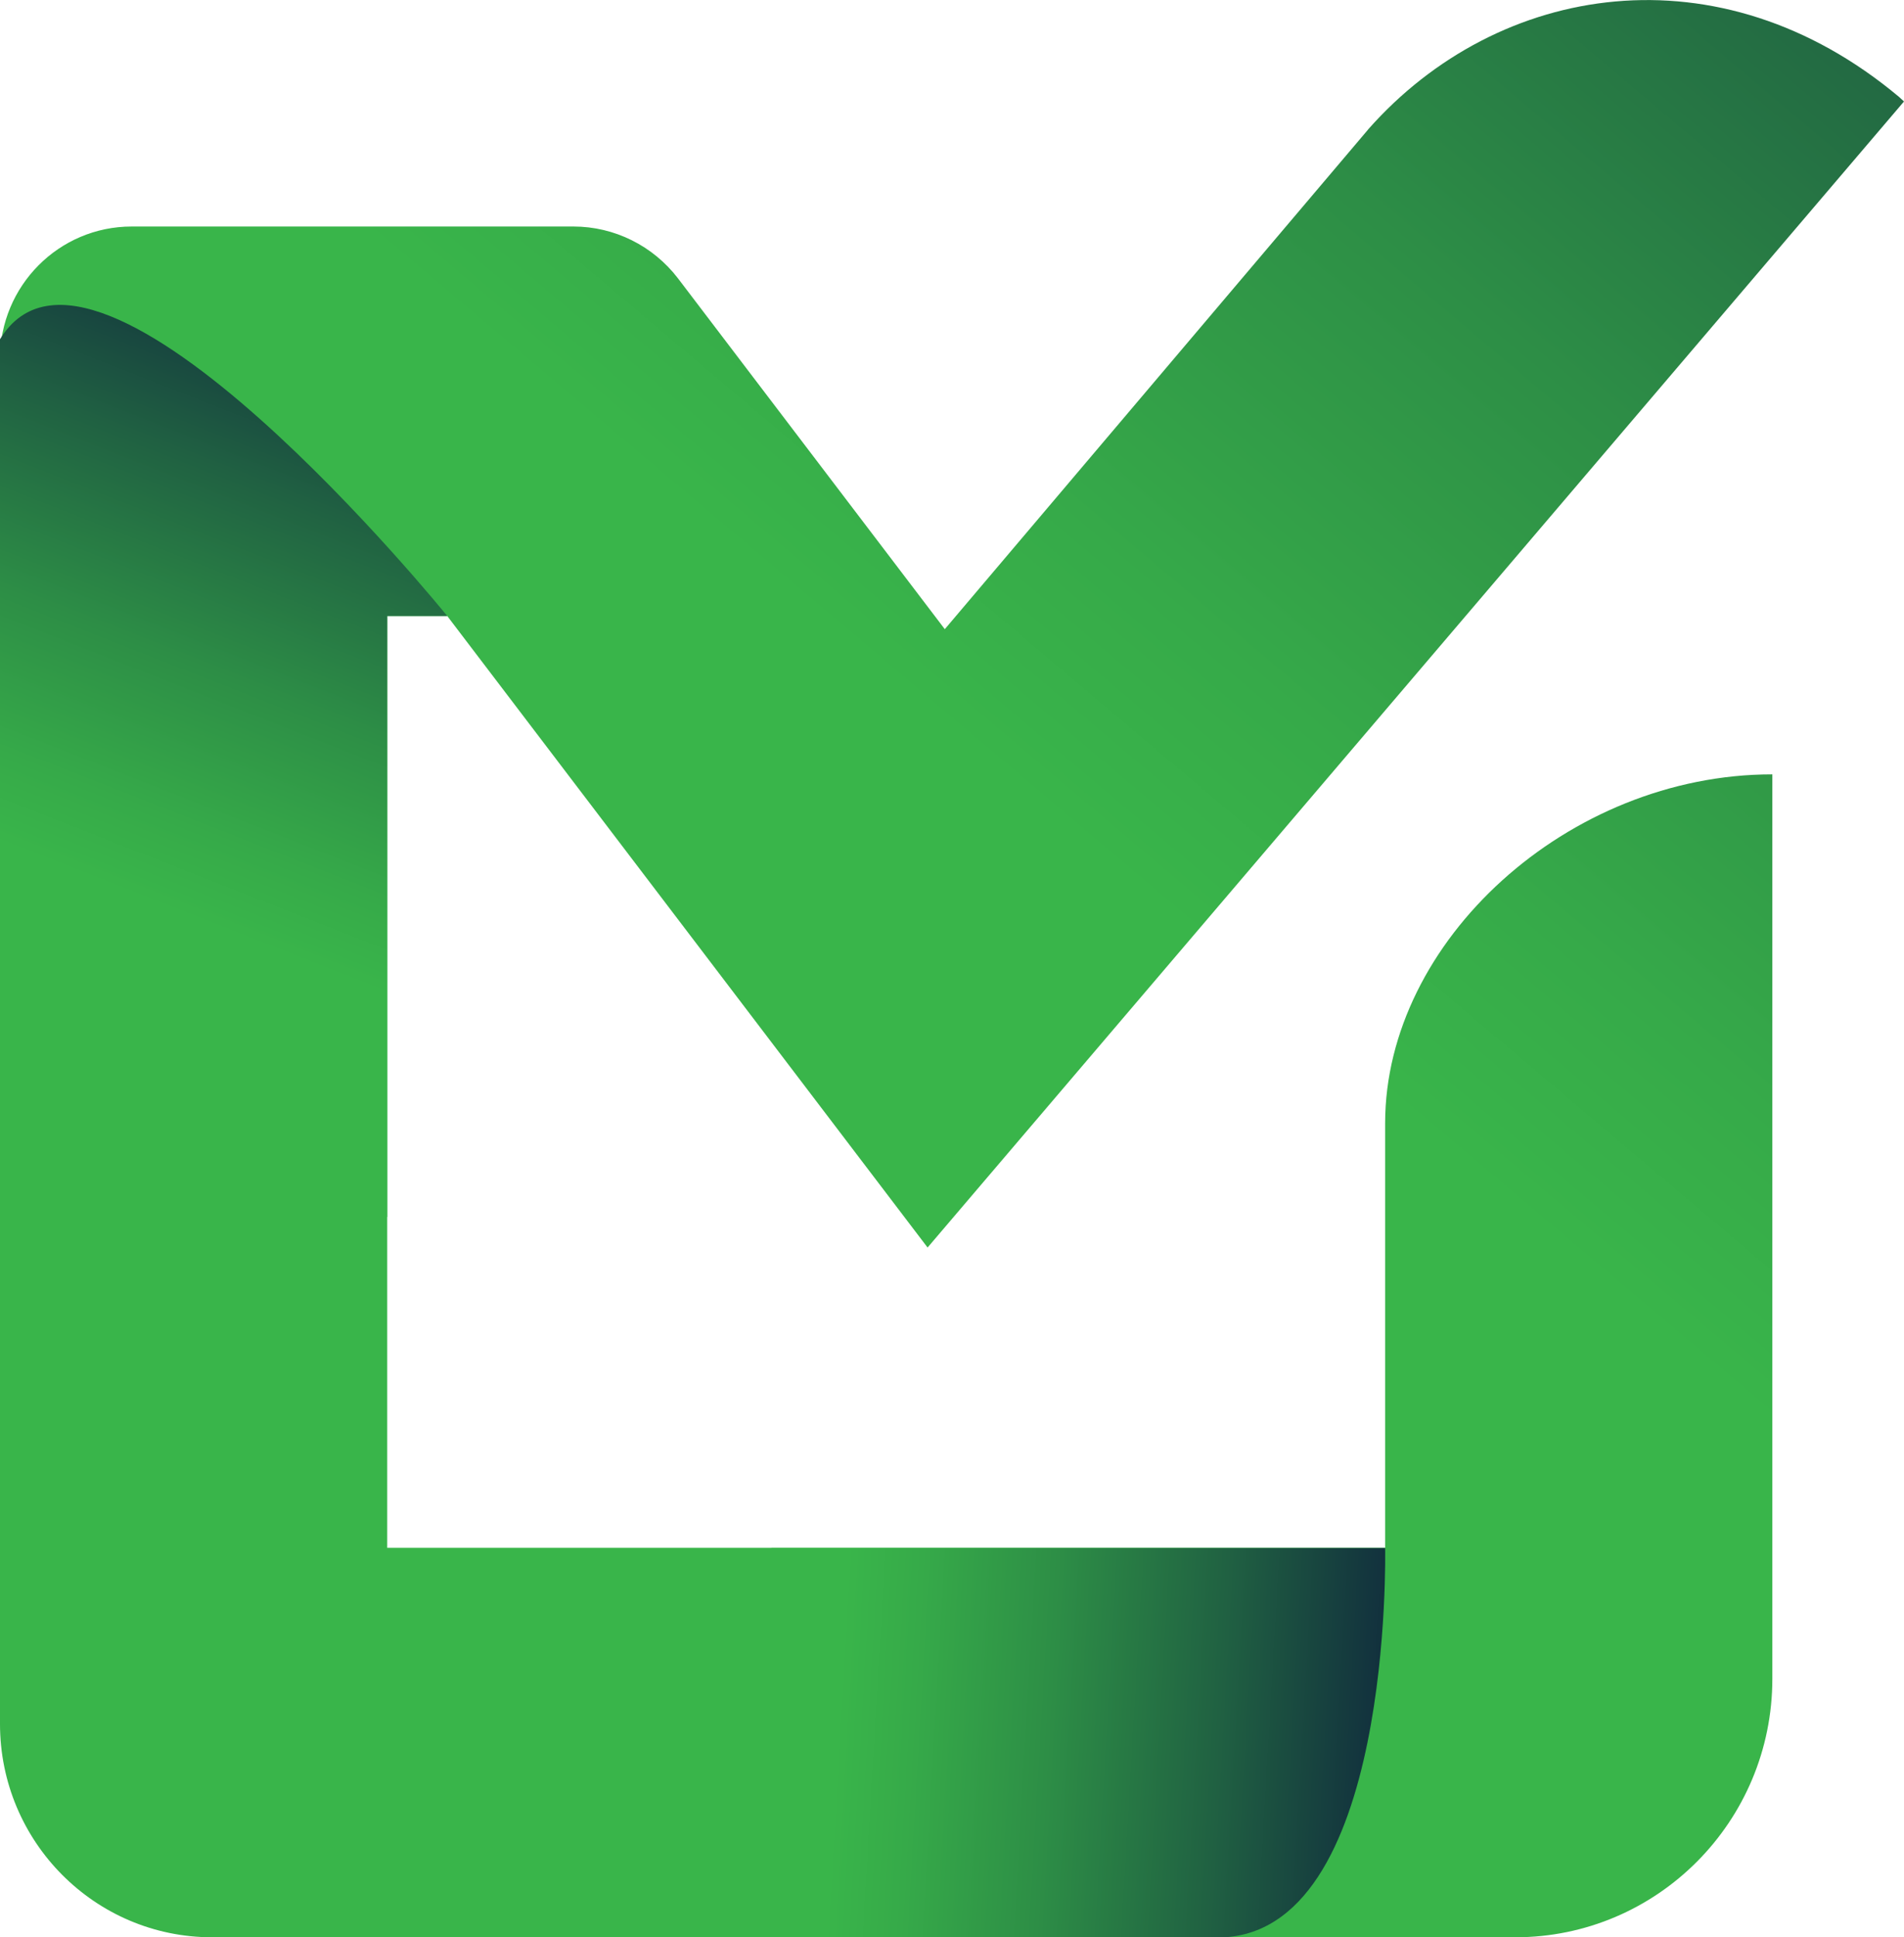 <svg width="177" height="180" viewBox="0 0 177 180" fill="none" xmlns="http://www.w3.org/2000/svg">
<g clip-path="url(#clip0_168_410)">
<path d="M140.844 180H19.718C8.819 180 0 171.115 0 160.179V33.35C0 26.556 5.479 21.047 12.239 21.047H53.314C57.114 21.047 60.713 22.837 63.033 25.872L87.83 58.459L127.126 12.102L127.206 12.001C139.304 -1.669 159.862 -4.965 176.54 9.006L177 9.428L86.23 115.912L41.575 57.233H35.996V143.815H128.765V104.333C128.785 87.447 145.744 71.948 164.761 71.948V155.977C164.761 169.245 154.063 180 140.864 180H140.844Z" fill="url(#paint0_linear_168_410)"/>
<path d="M41.575 57.233C41.575 57.233 8.899 16.906 0 31.521V113.078H35.996V57.233H41.575Z" fill="url(#paint1_linear_168_410)"/>
<path d="M128.765 143.835C128.765 143.835 129.565 180.02 113.187 180.02H71.712V143.835H128.765Z" fill="url(#paint2_linear_168_410)"/>
</g>
<defs>
<linearGradient id="paint0_linear_168_410" x1="99.069" y1="76.873" x2="227.538" y2="-75.064" gradientUnits="userSpaceOnUse">
<stop stop-color="#39B54A"/>
<stop offset="0.11" stop-color="#36AA49"/>
<stop offset="0.31" stop-color="#2D8E46"/>
<stop offset="0.56" stop-color="#206142"/>
<stop offset="0.86" stop-color="#0E233C"/>
<stop offset="1" stop-color="#06043A"/>
</linearGradient>
<linearGradient id="paint1_linear_168_410" x1="13.579" y1="83.647" x2="39.55" y2="17.562" gradientUnits="userSpaceOnUse">
<stop stop-color="#39B54A"/>
<stop offset="0.11" stop-color="#36AA49"/>
<stop offset="0.31" stop-color="#2D8E46"/>
<stop offset="0.56" stop-color="#206142"/>
<stop offset="0.86" stop-color="#0E233C"/>
<stop offset="1" stop-color="#06043A"/>
</linearGradient>
<linearGradient id="paint2_linear_168_410" x1="77.851" y1="160.601" x2="140.826" y2="164.281" gradientUnits="userSpaceOnUse">
<stop stop-color="#39B54A"/>
<stop offset="0.11" stop-color="#36AA49"/>
<stop offset="0.31" stop-color="#2D8E46"/>
<stop offset="0.56" stop-color="#206142"/>
<stop offset="0.86" stop-color="#0E233C"/>
<stop offset="1" stop-color="#06043A"/>
</linearGradient>
<clipPath id="clip0_168_410">
<rect width="177" height="180" fill="white"/>
</clipPath>
</defs>
</svg>
